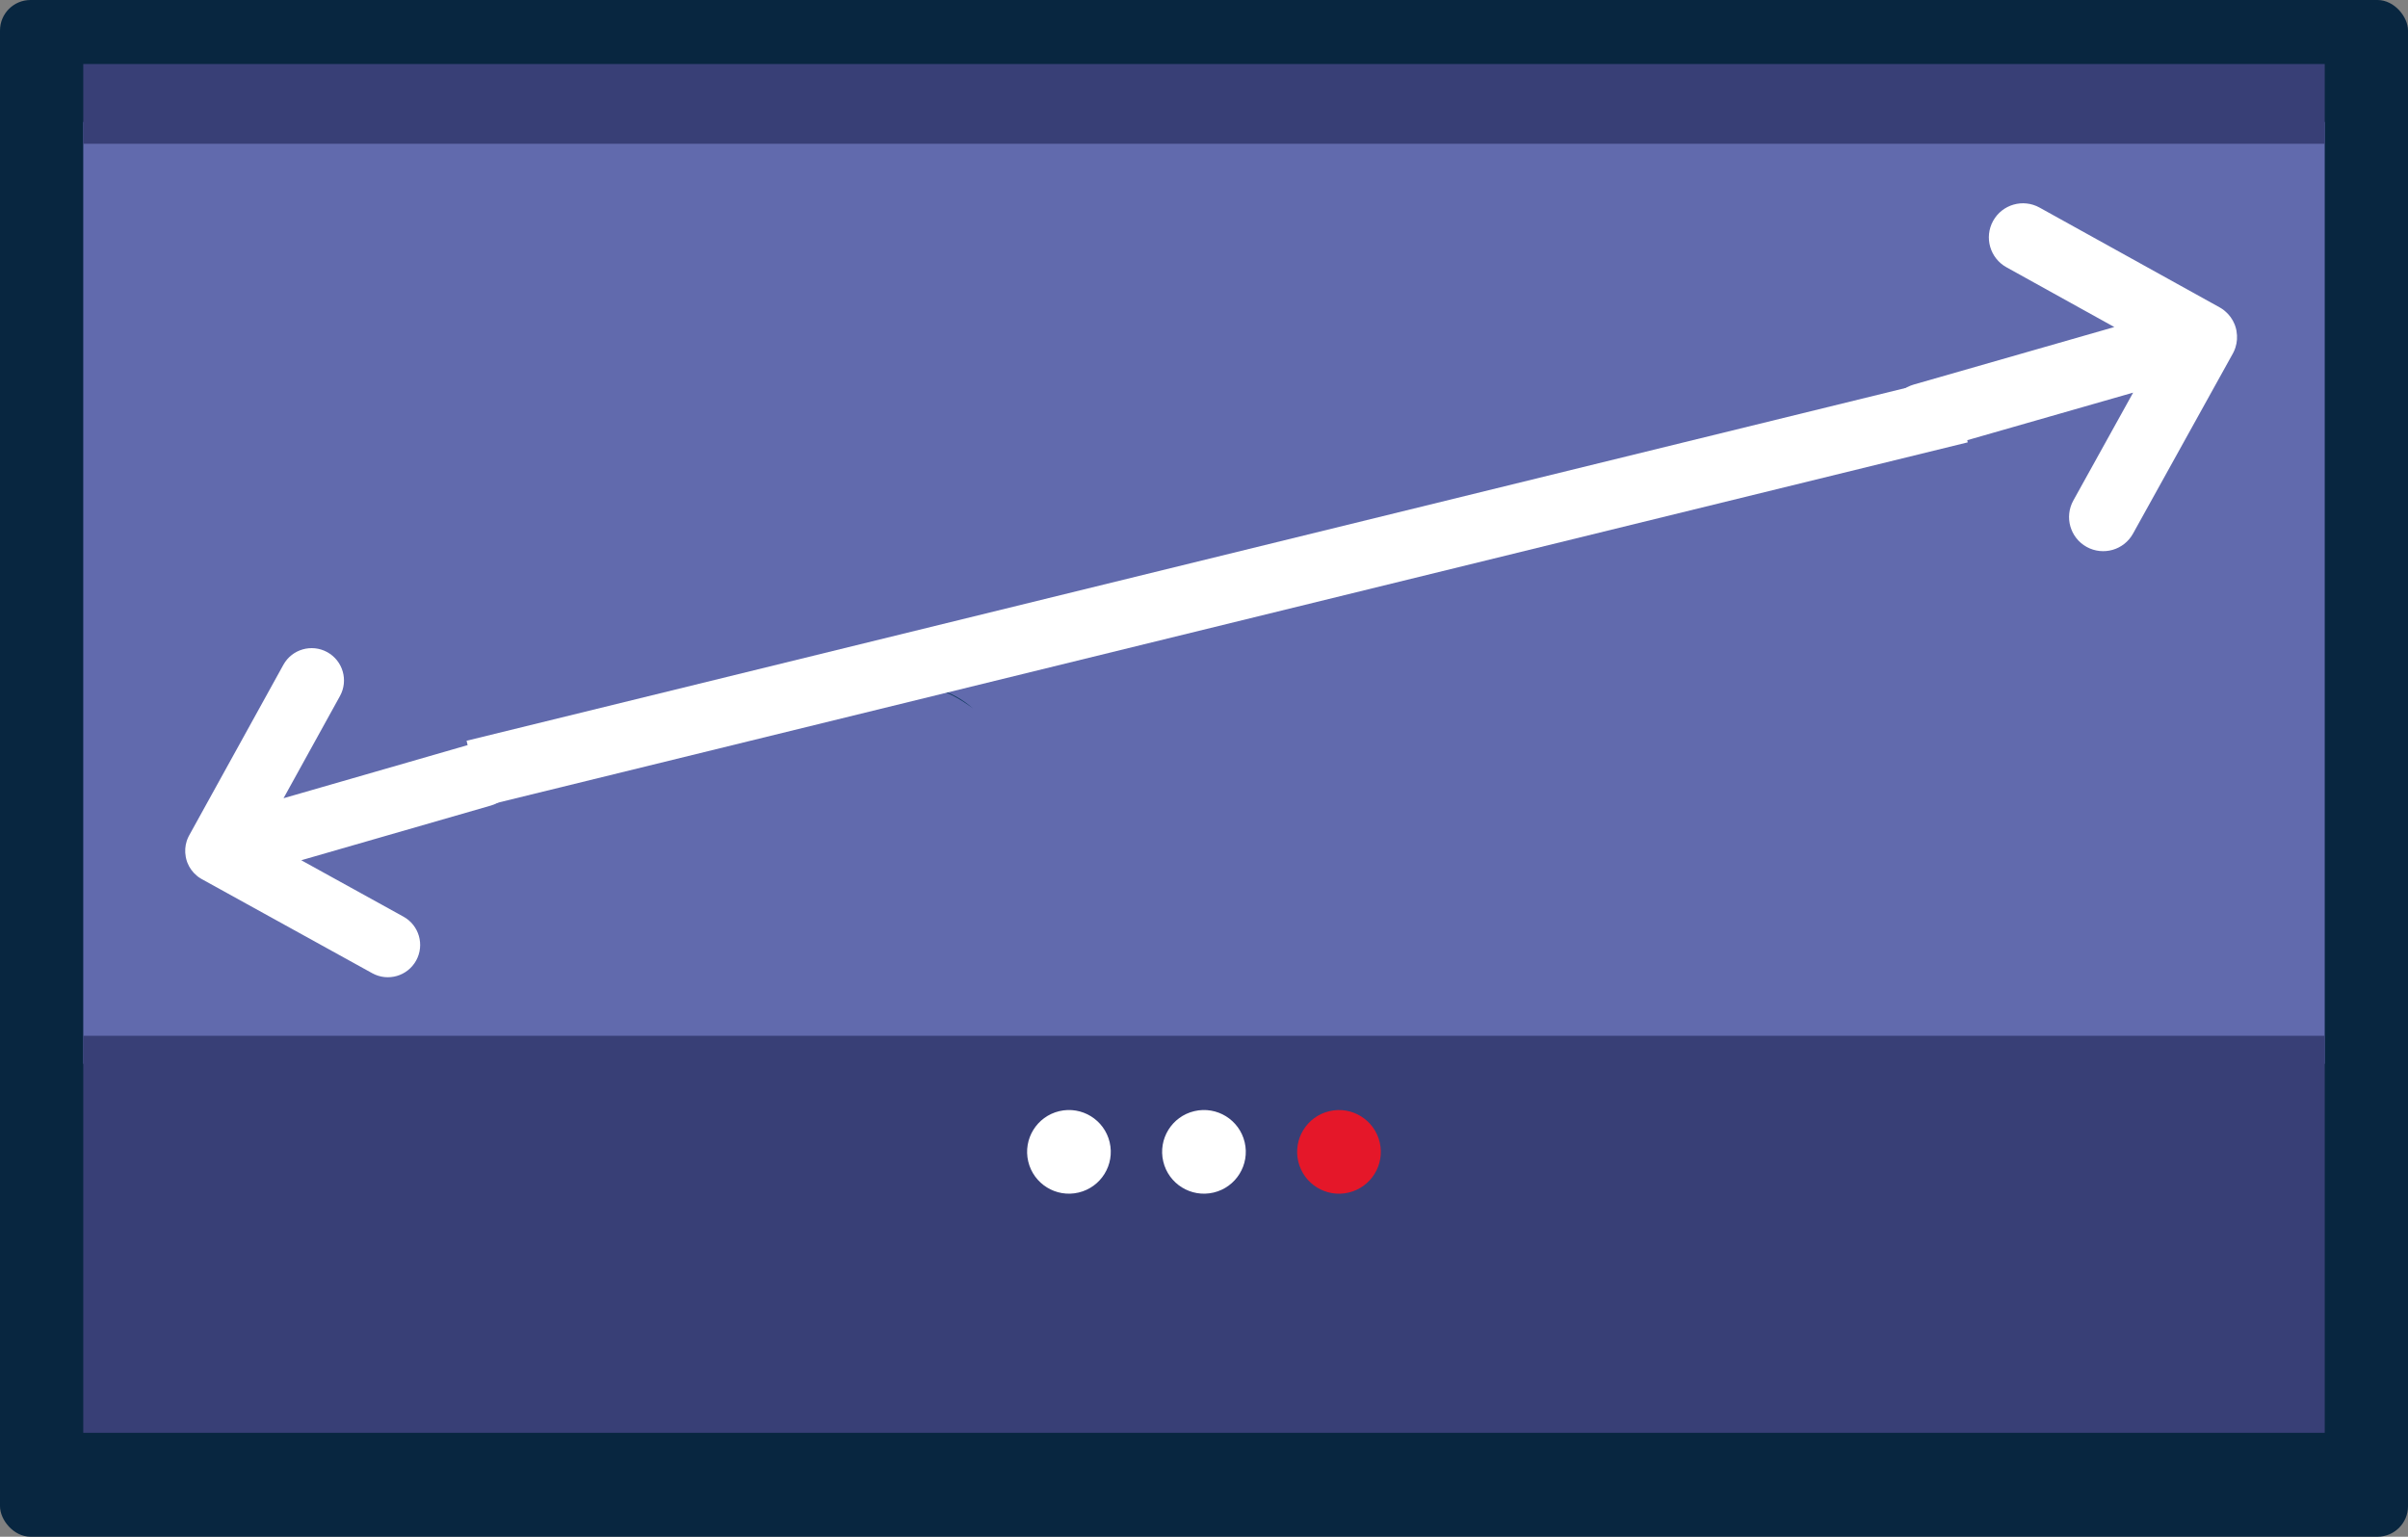 <?xml version="1.0" encoding="UTF-8"?><svg id="Layer_2" xmlns="http://www.w3.org/2000/svg" viewBox="0 0 854.78 545.6"><rect x="0" y="0" width="854.78" height="545.6" fill="#808080" stroke="none"/><defs><style>.cls-1{fill:#fff;}.cls-2{fill:#383f76;}.cls-3{fill:#e51729;}.cls-4{fill:none;stroke:#fff;stroke-miterlimit:10;stroke-width:24px;}.cls-5{fill:#0c375c;}.cls-6{fill:#082640;}.cls-7{fill:#616aad;}</style></defs><g id="Layer_3"><g><g><g><rect class="cls-6" y="0" width="854.78" height="545.6" rx="10.83" ry="10.83"/><rect class="cls-7" x="29.55" y="43.31" width="795.67" height="334.39"/><rect class="cls-2" x="29.55" y="367.74" width="795.67" height="140.96"/><rect class="cls-2" x="29.55" y="22.73" width="795.67" height="28.31"/><g><circle class="cls-1" cx="379.46" cy="408.93" r="14.85" transform="translate(-83.8 98.12) rotate(-13.28)"/><circle class="cls-1" cx="427.39" cy="408.93" r="14.85" transform="translate(-82.52 109.13) rotate(-13.28)"/><circle class="cls-3" cx="475.32" cy="408.93" r="14.85" transform="translate(-81.24 120.15) rotate(-13.28)"/></g></g><path class="cls-5" d="M339.82,247.84c1.95,1.12,3.8,2.35,5.56,3.68-3.62-3.21-7.88-5.6-12.37-6.83,2.31,.95,4.65,1.91,6.81,3.15Z"/></g><g><path class="cls-1" d="M686.03,159.81l71.18-20.41-21.23,38.3c-3.24,5.86-1.13,13.22,4.72,16.47,2.93,1.62,6.24,1.9,9.22,1.05,2.98-.85,5.63-2.85,7.25-5.77l35.41-63.89h0c.09-.17,.18-.34,.27-.52,.02-.04,.03-.08,.05-.11,.07-.15,.14-.28,.19-.42,0,0,.03-.07,.05-.11,.07-.15,.12-.3,.18-.45,.01-.02,.02-.04,.02-.06,.07-.17,.13-.34,.18-.5h0c.6-1.85,.74-3.85,.38-5.85,0-.03,0-.06,0-.06-.04-.2-.08-.36-.11-.53-.04-.2-.09-.39-.15-.59s-.11-.38-.18-.58c-.05-.16-.11-.32-.17-.47l-.03-.09c-.75-1.89-1.93-3.5-3.42-4.75h0c-.13-.12-.27-.24-.42-.35,0,0-.03-.03-.05-.04-.13-.1-.25-.19-.39-.29l-.1-.06c-.12-.09-.26-.18-.39-.26-.03-.03-.07-.04-.07-.04-.21-.13-.38-.23-.55-.33h0l-63.89-35.41c-5.86-3.24-13.22-1.13-16.47,4.72-3.24,5.85-1.12,13.23,4.72,16.47l38.3,21.23-71.18,20.41c-6.43,1.85-10.15,8.55-8.31,14.98,1.84,6.43,8.55,10.15,14.98,8.31Z"/><path class="cls-1" d="M167.97,263.98l-67.32,19.42,20.03-36.28c3.06-5.55,1.05-12.51-4.5-15.58-2.78-1.53-5.91-1.79-8.73-.98-2.82,.81-5.33,2.7-6.86,5.47l-33.41,60.51h0c-.08,.16-.17,.32-.26,.49-.02,.04-.03,.08-.05,.11-.06,.14-.13,.27-.18,.4,0,0-.03,.07-.05,.11-.06,.14-.11,.28-.17,.42-.01,.02-.01,.04-.02,.05-.06,.16-.12,.33-.17,.48h0c-.56,1.76-.7,3.65-.35,5.54,0,.03,0,.06,0,.06,.04,.19,.07,.34,.11,.5,.04,.19,.09,.37,.14,.56s.1,.36,.17,.55c.05,.15,.1,.3,.16,.45l.03,.08c.71,1.79,1.83,3.31,3.24,4.49h0c.13,.12,.26,.22,.4,.33,0,0,.02,.03,.04,.04,.12,.09,.24,.18,.37,.27l.09,.06c.12,.08,.24,.17,.37,.24,.03,.02,.06,.04,.06,.04,.2,.12,.36,.22,.52,.31h0l60.51,33.41c5.55,3.06,12.51,1.05,15.58-4.5,3.06-5.55,1.04-12.52-4.5-15.58l-36.28-20.03,67.32-19.42c6.09-1.76,9.59-8.11,7.84-14.19-1.76-6.08-8.11-9.59-14.19-7.84Z"/><line class="cls-4" x1="168.48" y1="274.65" x2="695.64" y2="145.4"/></g></g></g></svg>